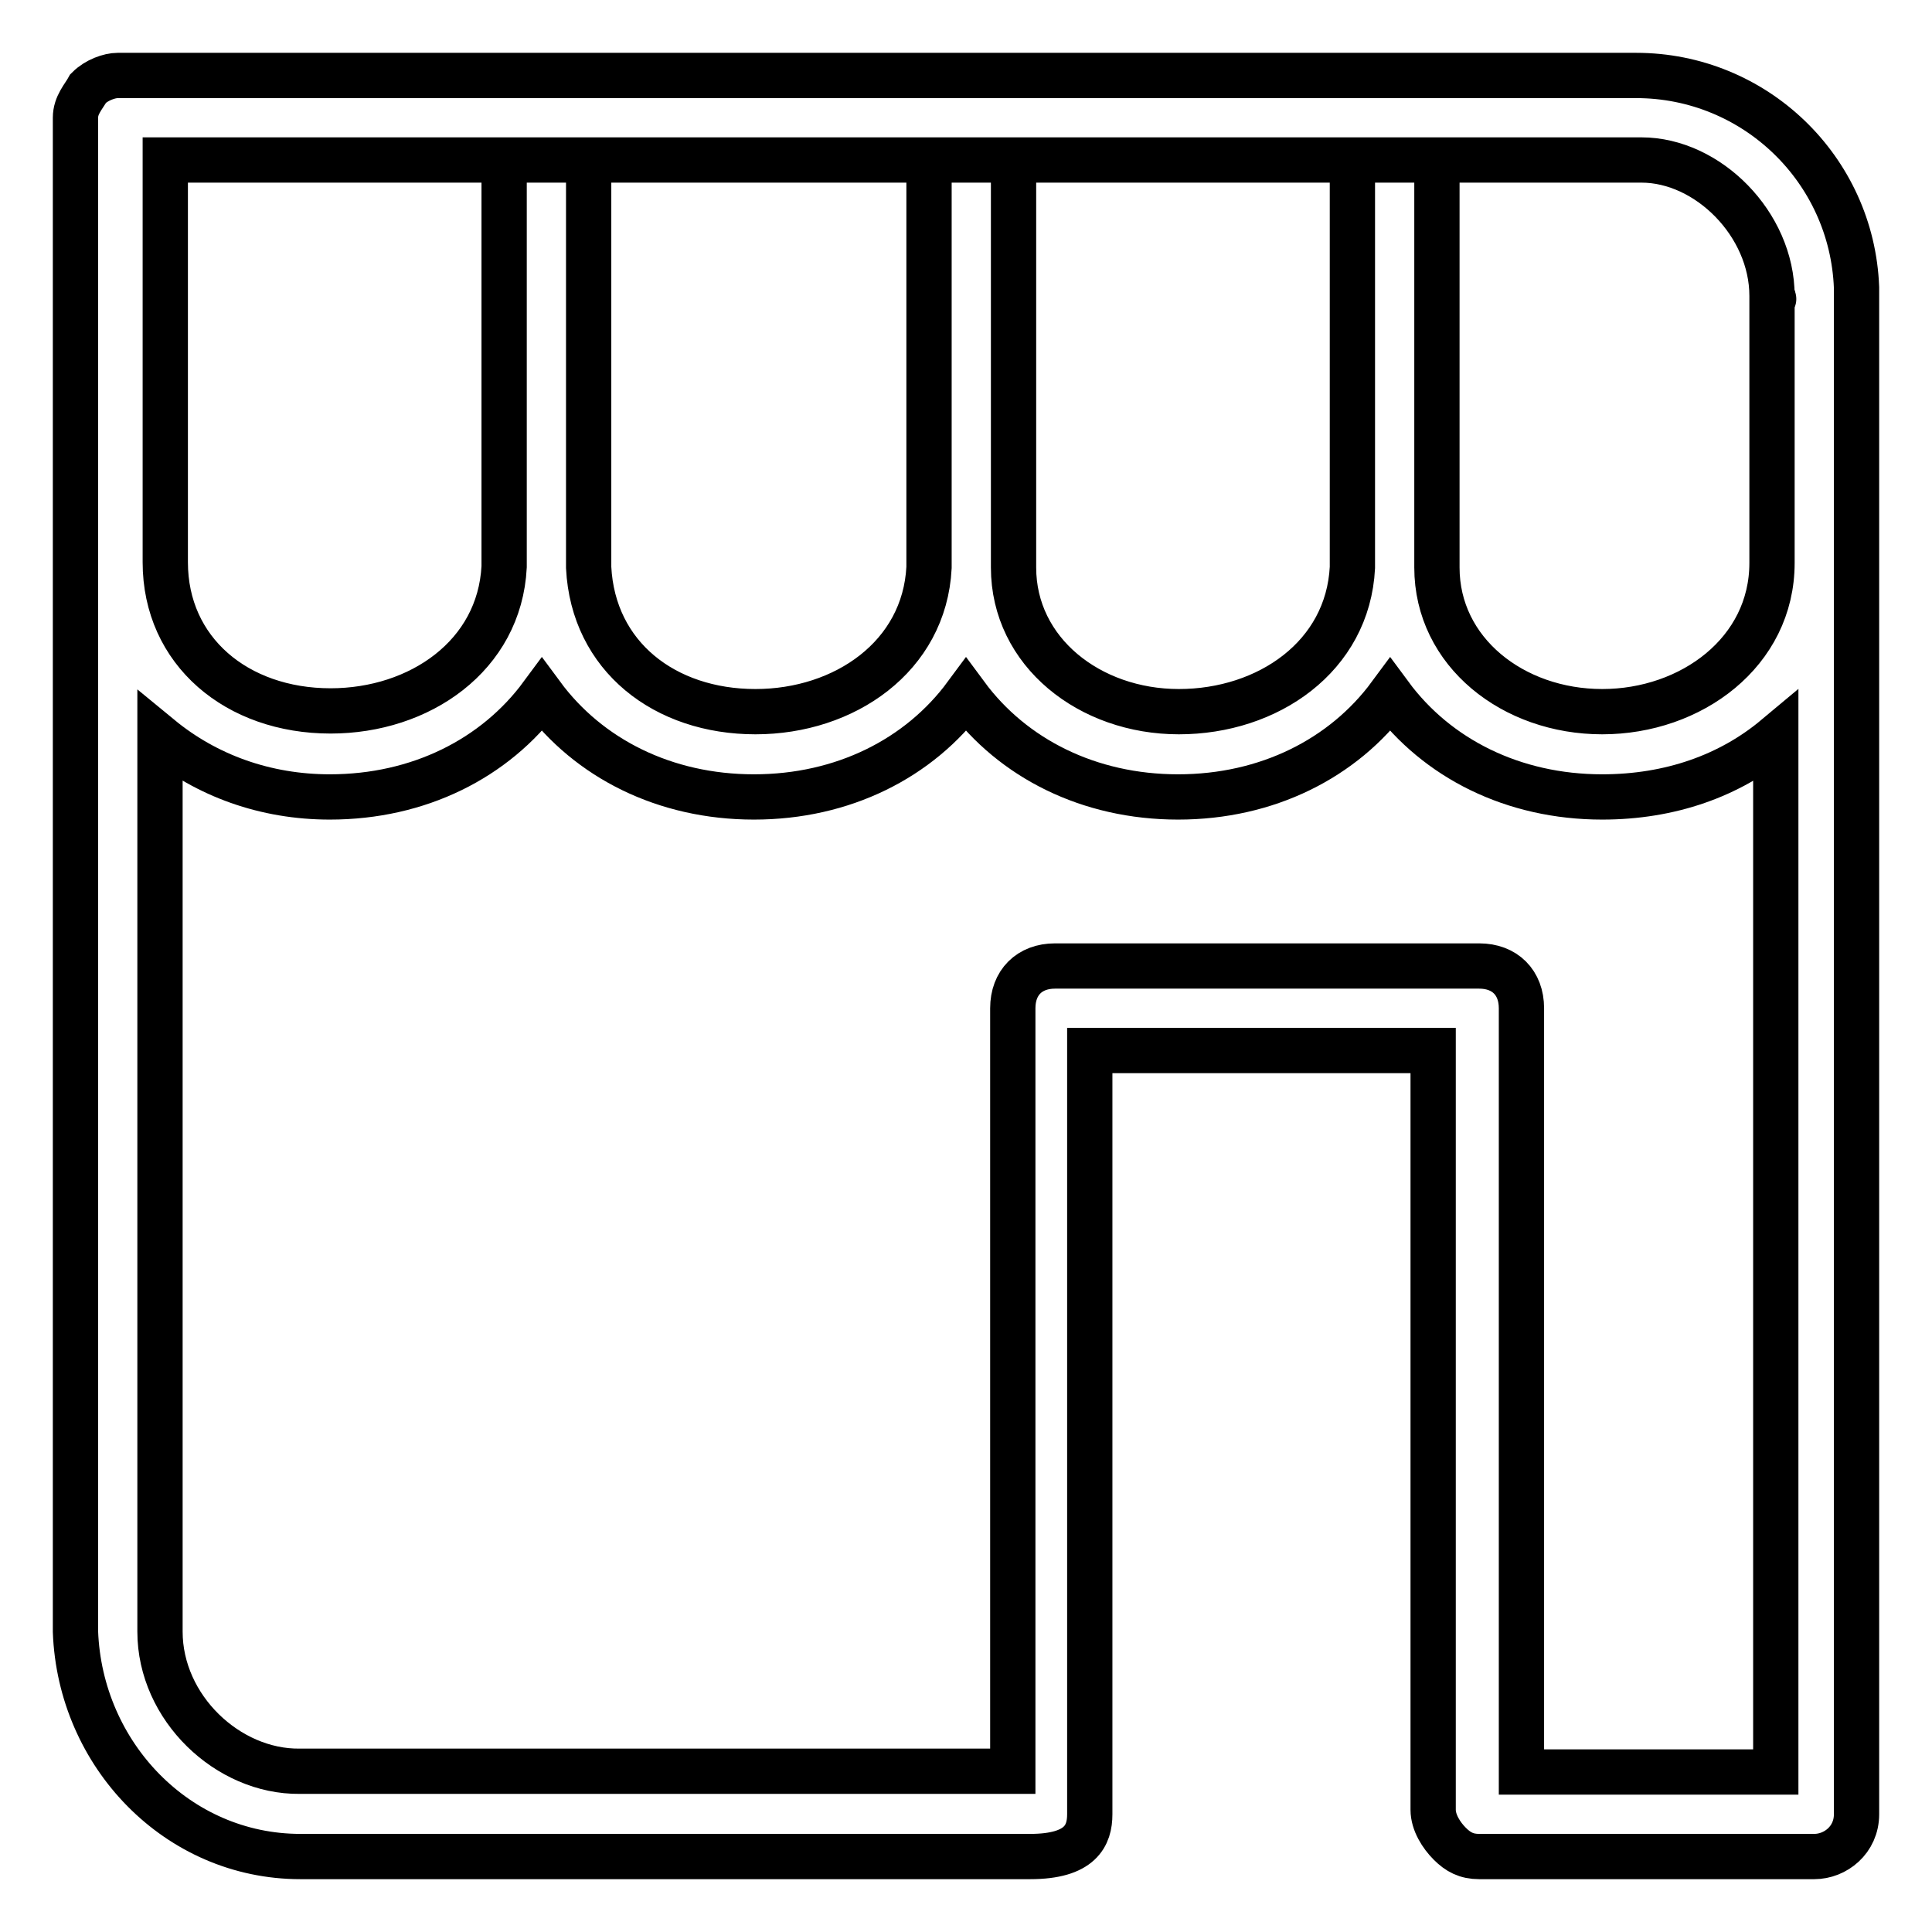 <?xml version="1.0" encoding="utf-8"?>
<!-- Svg Vector Icons : http://www.onlinewebfonts.com/icon -->
<!DOCTYPE svg PUBLIC "-//W3C//DTD SVG 1.1//EN" "http://www.w3.org/Graphics/SVG/1.1/DTD/svg11.dtd">
<svg version="1.1" xmlns="http://www.w3.org/2000/svg" xmlns:xlink="http://www.w3.org/1999/xlink" x="0px" y="0px" viewBox="0 0 256 256" enable-background="new 0 0 256 256" xml:space="preserve">
<g> <path stroke-width="6" fill-opacity="0" stroke="#000000"  d="M246,38.1C245.4,22.4,232.5,10,216.8,10h-0.6h-0.6h-200c-1.1,0-2.8,0.6-3.9,1.7c-0.6,1.1-1.7,2.2-1.7,3.9 v200.6l0,0c0.6,16.3,13.5,29.8,29.8,29.8h0.6h0.6h95.5c6.7,0,7.9-2.8,7.9-5.6V139.2h45.5v100.6c0,1.7,1.1,3.4,2.2,4.5 c1.1,1.1,2.2,1.7,3.9,1.7h44.4c2.8,0,5.6-2.2,5.6-5.6l0,0v-0.6V38.7C246,38.7,246,38.7,246,38.1z M234.8,39.2 C234.8,39.8,235.3,39.8,234.8,39.2v35.4c0,11.8-10.7,19.7-22.5,19.7c-11.8,0-21.9-7.9-21.9-19.1c0,0,0,0,0-0.6l0,0V21.2h-11.2v53.4 l0,0c0,0,0,0,0,0.6c-0.6,11.8-11.2,19.1-23,19.1c-11.8,0-21.9-7.9-21.9-19.1c0,0,0,0,0-0.6l0,0V21.2h-11.2v53.4l0,0c0,0,0,0,0,0.6 c-0.6,11.8-11.2,19.1-23,19.1C88.1,94.3,78.6,87,78,75.2V21.2H66.8v53.9c-0.6,11.8-11.2,19.1-23,19.1c-12.4,0-21.9-7.9-21.9-19.7 V21.2h193.9h0.6c0.6,0,0.6,0,1.1,0C226.3,21.2,234.8,29.7,234.8,39.2z M21.2,216.2V97.7c6.2,5.1,14,7.9,22.5,7.9 c11.8,0,21.9-5.1,28.1-13.5c6.2,8.4,16.3,13.5,28.1,13.5c11.8,0,21.9-5.1,28.1-13.5c6.2,8.4,16.3,13.5,28.1,13.5 c11.8,0,21.9-5.1,28.1-13.5c6.2,8.4,16.3,13.5,28.1,13.5c9,0,16.9-2.8,23-7.9v137.1h-33.7V133.6c0-3.4-2.2-5.6-5.6-5.6h-56.2 c-3.4,0-5.6,2.2-5.6,5.6l0,0l0,0v101.1H40.9h-0.6c-0.6,0-0.6,0-0.6,0C30.2,234.8,21.2,226.3,21.2,216.2z"/></g>
</svg>
